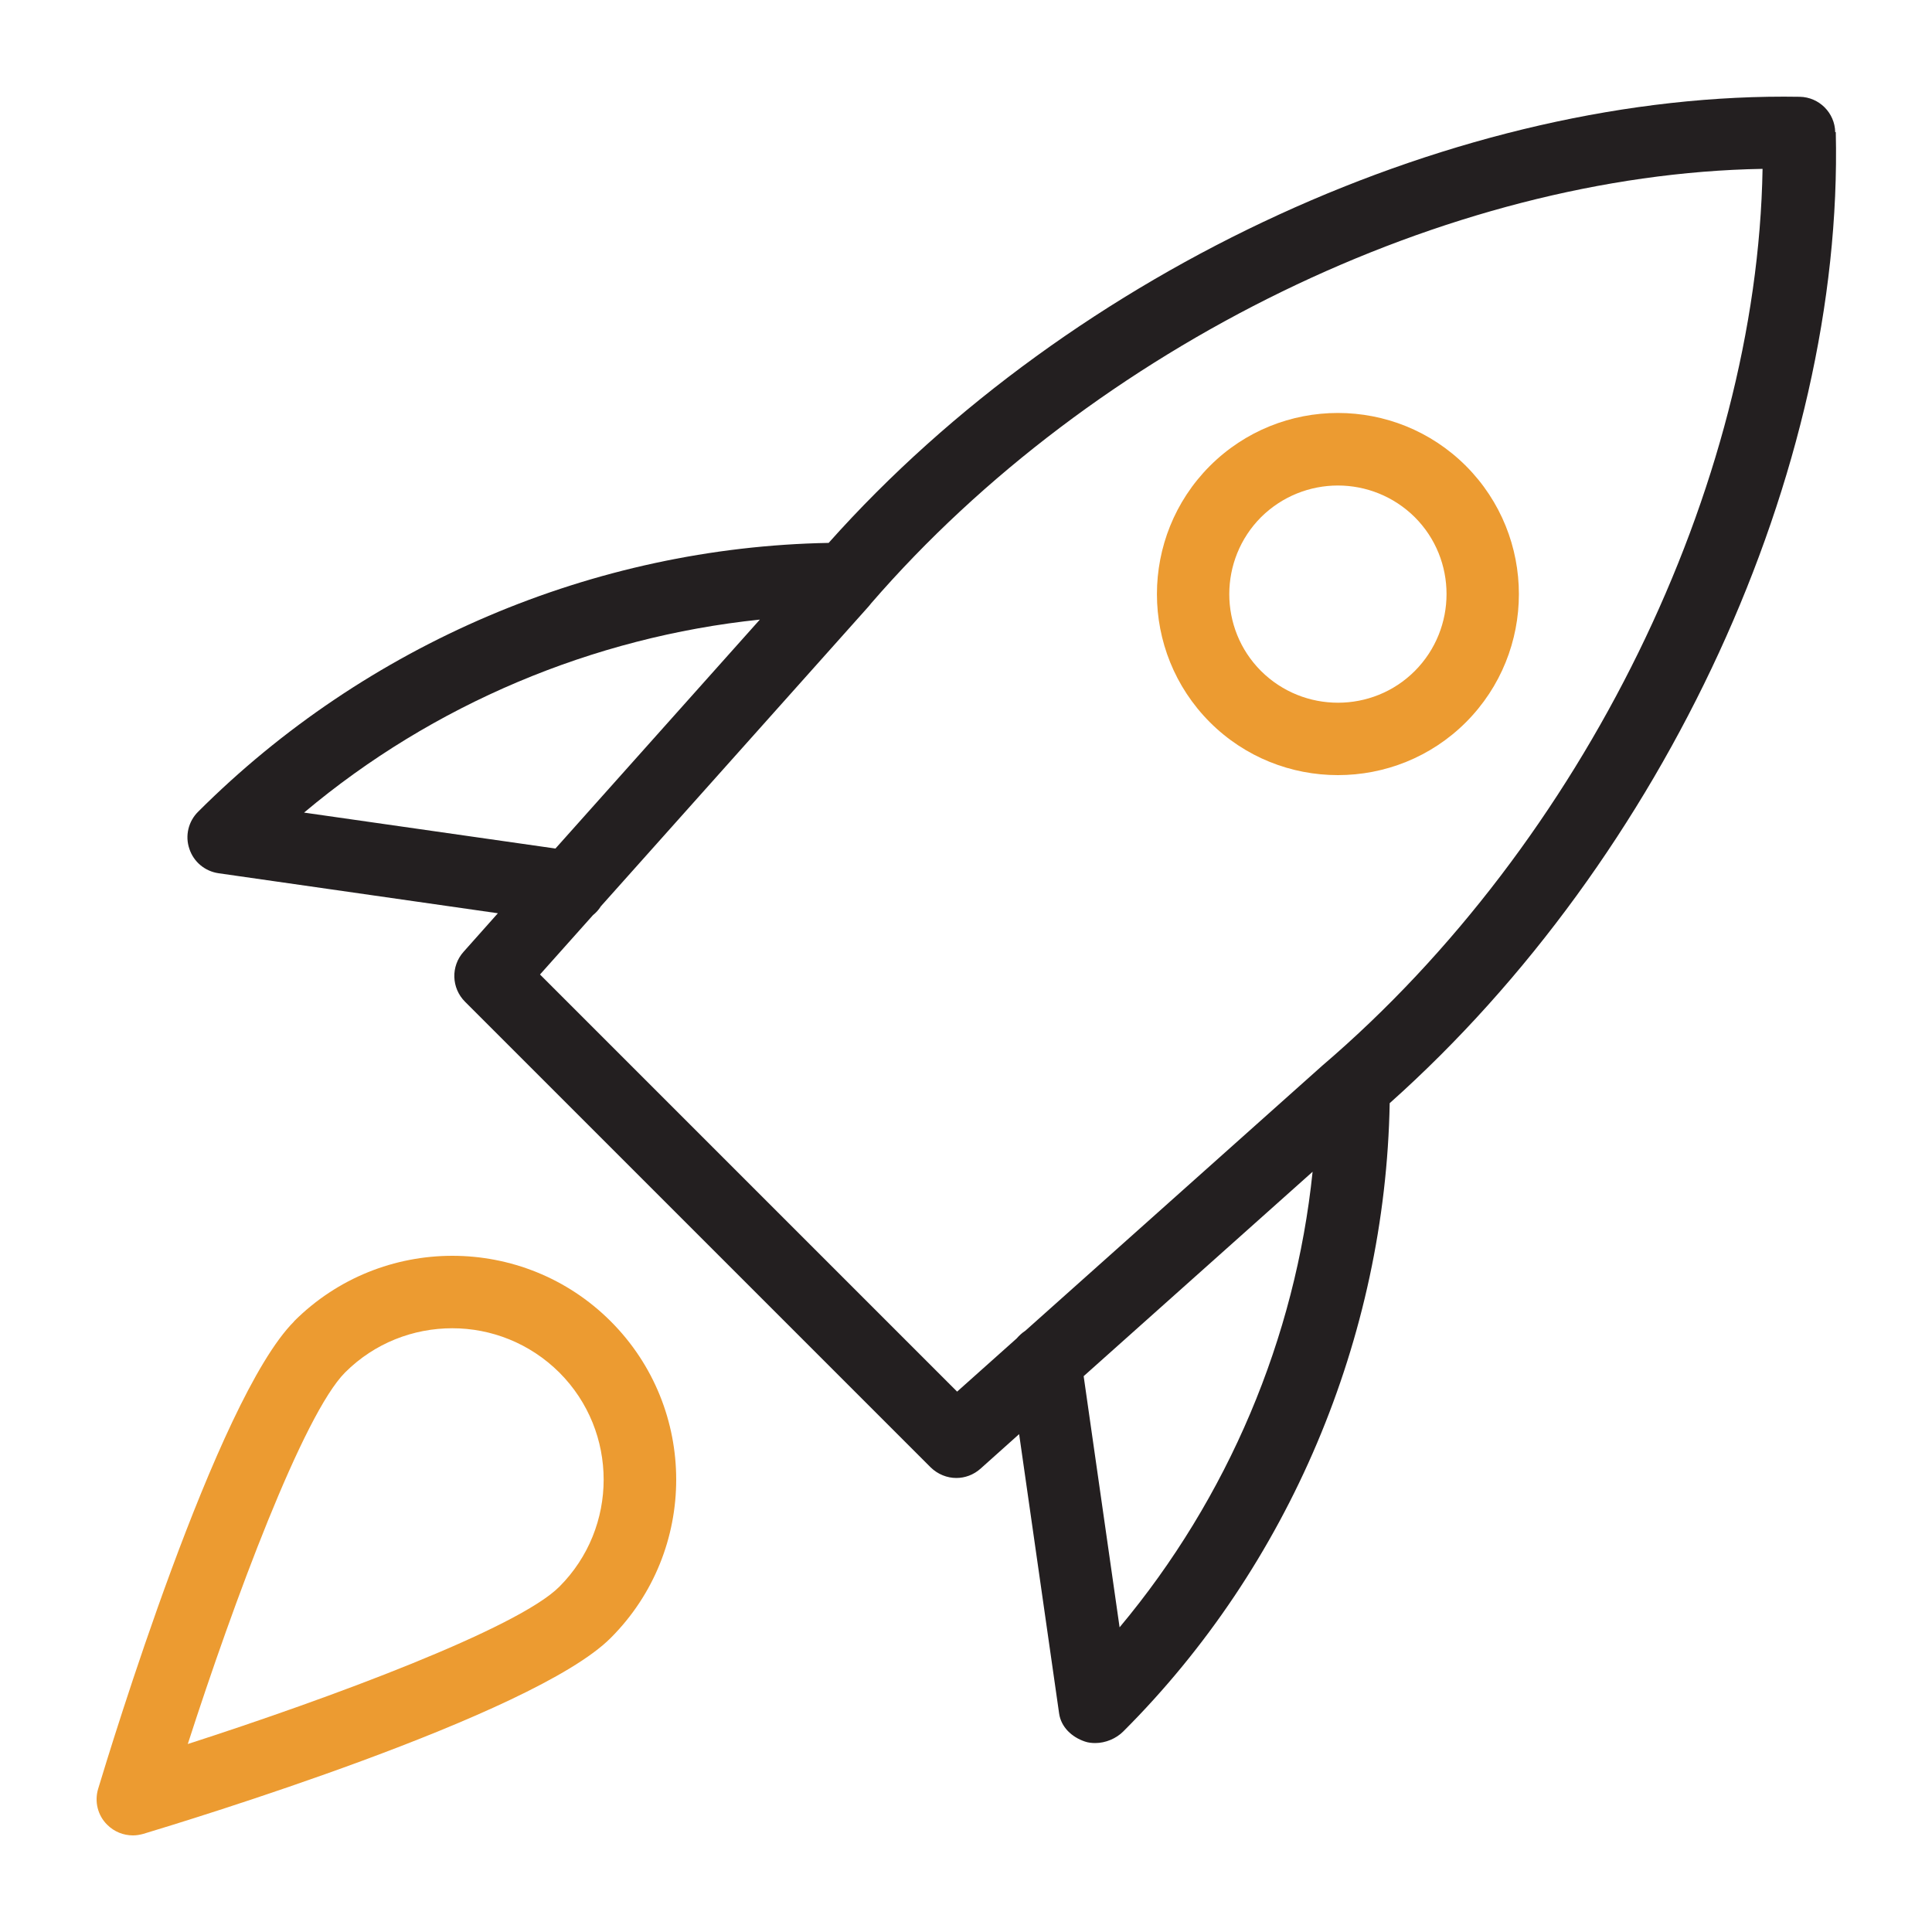 <?xml version="1.0" encoding="UTF-8"?><svg id="a" xmlns="http://www.w3.org/2000/svg" viewBox="0 0 100 100"><path d="M94.99,6.84c-.02-1-.83-1.81-1.83-1.83-17.54-.3-37.59,8.86-50.27,23.09-12.13.22-23.93,5.22-32.63,13.91-.51.5-.69,1.25-.46,1.92.22.68.81,1.17,1.52,1.27l14.45,2.07-1.78,2c-.66.74-.63,1.87.08,2.58l24.1,24.1c.37.36.85.55,1.33.55.44,0,.89-.16,1.25-.48l2-1.79,2.07,14.46c.1.7.65,1.22,1.33,1.45.17.06.36.08.54.08.53,0,1.08-.23,1.45-.6,8.58-8.57,13.57-20.39,13.79-32.52,14.25-12.71,23.5-32.72,23.09-50.26ZM15.75,42.05c6.65-5.59,14.94-9.08,23.58-9.98l-10.58,11.85-13.01-1.86ZM49.55,72.04l-21.6-21.6,2.74-3.07c.16-.13.3-.28.41-.46l13.76-15.41c.06-.07.13-.14.19-.22.01-.01.02-.03.03-.04,11.55-13.35,29.83-22.22,46.15-22.5-.28,16.43-9.26,34.85-22.78,46.41l-15.38,13.73c-.17.11-.32.25-.45.4l-3.08,2.75ZM57.95,84.23l-1.86-13,11.85-10.58c-.89,8.6-4.37,16.86-9.99,23.58Z" style="fill:#231f20; stroke-width:0px;"/><path d="M69.25,40.12c2.4,0,4.8-.91,6.63-2.74,3.65-3.66,3.65-9.6,0-13.26-3.66-3.66-9.6-3.66-13.26,0-3.65,3.66-3.65,9.6,0,13.26,1.83,1.83,4.23,2.74,6.63,2.74ZM65.27,26.77c1.1-1.09,2.54-1.64,3.98-1.64s2.88.55,3.98,1.64c2.19,2.19,2.19,5.76,0,7.96-2.19,2.19-5.76,2.19-7.96,0-2.19-2.19-2.19-5.76,0-7.96Z" style="fill:#ec9b31; stroke-width:0px;"/><path d="M15.22,68.4c-4.01,4.01-9.52,22.14-10.14,24.19-.2.66-.02,1.38.47,1.86.36.36.84.55,1.33.55.18,0,.36-.03.54-.08,2.05-.62,20.18-6.12,24.19-10.14,4.52-4.52,4.52-11.87,0-16.39-4.52-4.52-11.87-4.52-16.39,0ZM28.95,82.13c-2.16,2.16-11.85,5.76-19.23,8.14,2.38-7.38,5.98-17.06,8.14-19.23,1.53-1.53,3.54-2.29,5.55-2.29s4.01.77,5.54,2.29c3.06,3.06,3.06,8.03,0,11.09Z" style="fill:#ec9b31; stroke-width:0px;"/></svg>